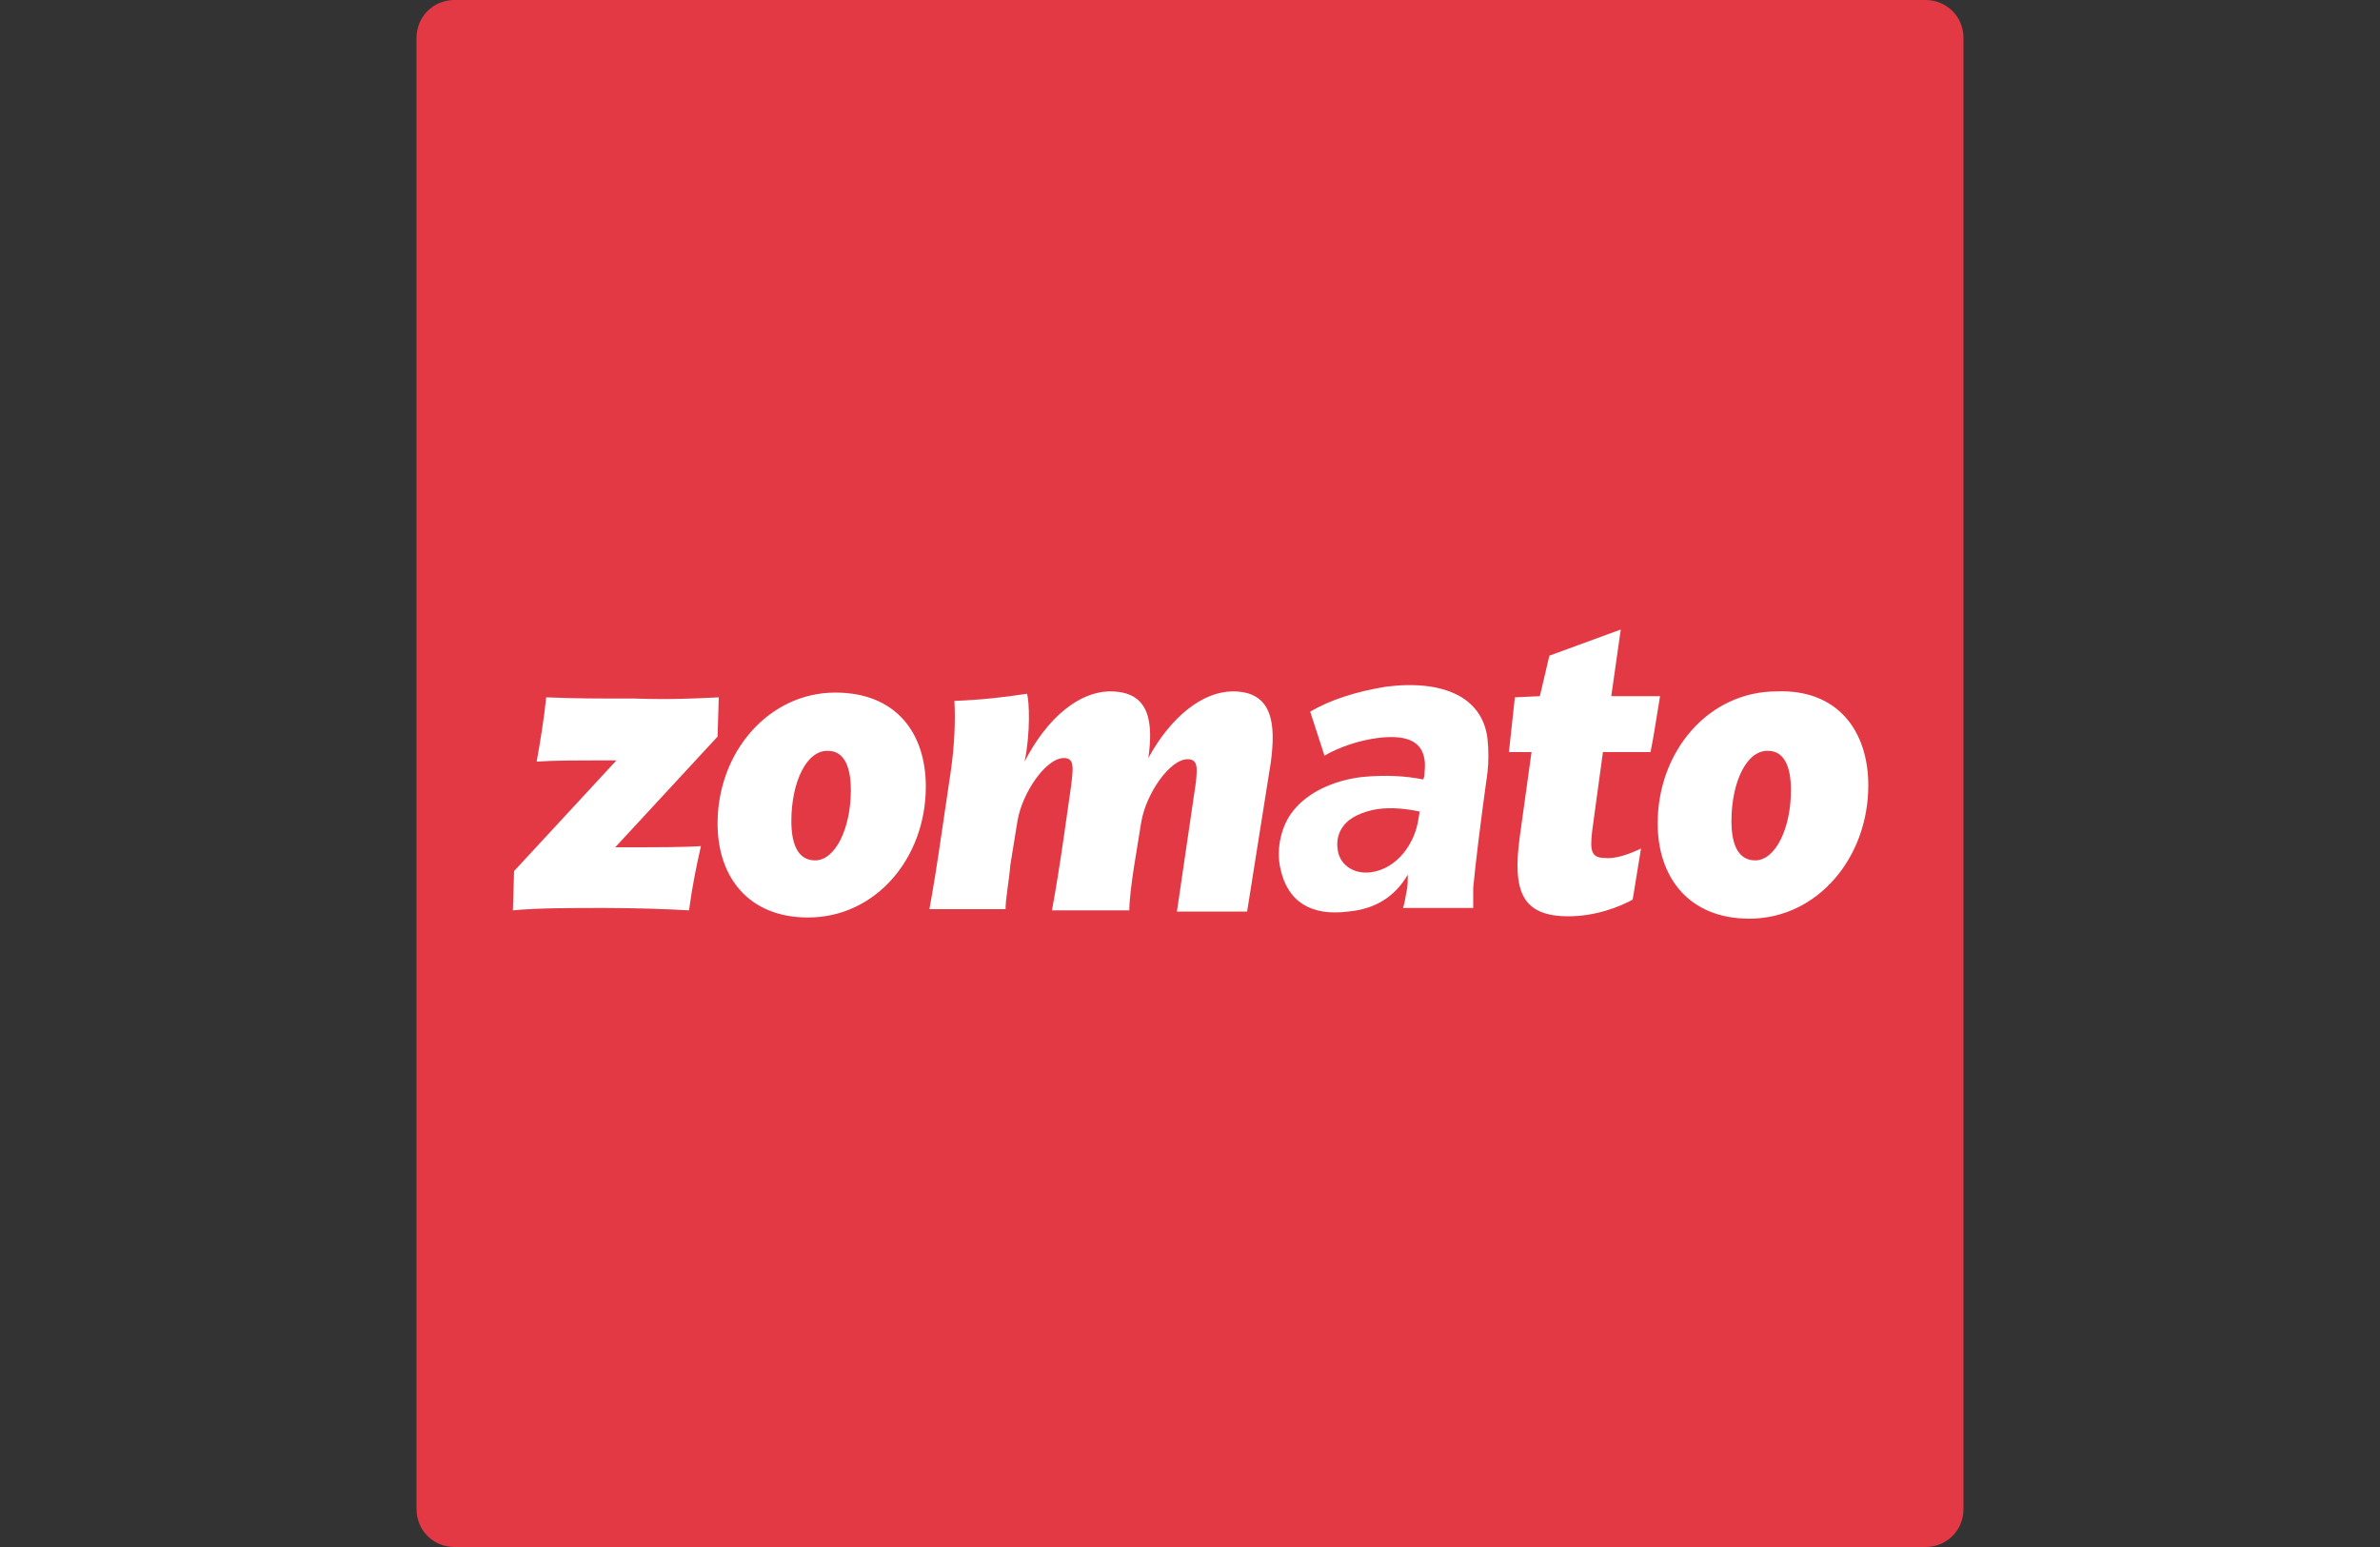 <?xml version="1.0" encoding="utf-8"?>
<!-- Generator: Adobe Illustrator 25.2.1, SVG Export Plug-In . SVG Version: 6.00 Build 0)  -->
<svg version="1.1" id="Layer_1" xmlns="http://www.w3.org/2000/svg" xmlns:xlink="http://www.w3.org/1999/xlink" x="0px" y="0px"
	 width="200px" height="130px" viewBox="0 0 200 130" style="enable-background:new 0 0 200 130;" xml:space="preserve">
<rect x="0" y="0" width="200" height="130" fill="#333333" stroke="none"/>
<style type="text/css">
	.st0{opacity:0.9;fill-rule:evenodd;clip-rule:evenodd;fill:#4F7033;}
	.st1{opacity:0.4;fill-rule:evenodd;clip-rule:evenodd;fill:#FEDC00;}
	.st2{fill-rule:evenodd;clip-rule:evenodd;fill:#FEE844;}
	.st3{fill:#4F7033;}
	.st4{fill:none;stroke:#4F7033;stroke-width:0.153;stroke-miterlimit:22.926;}
	.st5{fill-rule:evenodd;clip-rule:evenodd;fill:#237DBF;}
	.st6{fill-rule:evenodd;clip-rule:evenodd;fill:#DC3A2E;}
	.st7{fill:#F5CE23;}
	.st8{clip-path:url(#SVGID_2_);fill:#385CA9;}
	.st9{clip-path:url(#SVGID_2_);fill:#385DA9;}
	.st10{clip-path:url(#SVGID_2_);fill:#365DAA;}
	.st11{clip-path:url(#SVGID_2_);fill:#375EAA;}
	.st12{clip-path:url(#SVGID_2_);fill:#385FAB;}
	.st13{clip-path:url(#SVGID_2_);fill:#345FAB;}
	.st14{clip-path:url(#SVGID_2_);fill:#3560AB;}
	.st15{clip-path:url(#SVGID_2_);fill:#3560AC;}
	.st16{clip-path:url(#SVGID_2_);fill:#3661AC;}
	.st17{clip-path:url(#SVGID_2_);fill:#3461AC;}
	.st18{clip-path:url(#SVGID_2_);fill:#3362AD;}
	.st19{clip-path:url(#SVGID_2_);fill:#3462AD;}
	.st20{clip-path:url(#SVGID_2_);fill:#3162AD;}
	.st21{clip-path:url(#SVGID_2_);fill:#3263AE;}
	.st22{clip-path:url(#SVGID_2_);fill:#3364AE;}
	.st23{clip-path:url(#SVGID_2_);fill:#3264AE;}
	.st24{clip-path:url(#SVGID_2_);fill:#3064AF;}
	.st25{clip-path:url(#SVGID_2_);fill:#3165AF;}
	.st26{clip-path:url(#SVGID_2_);fill:#3065AF;}
	.st27{clip-path:url(#SVGID_2_);fill:#3266B0;}
	.st28{clip-path:url(#SVGID_2_);fill:#2F66B0;}
	.st29{clip-path:url(#SVGID_2_);fill:#2F67B0;}
	.st30{clip-path:url(#SVGID_2_);fill:#3067B1;}
	.st31{clip-path:url(#SVGID_2_);fill:#2E68B1;}
	.st32{clip-path:url(#SVGID_2_);fill:#2D68B2;}
	.st33{clip-path:url(#SVGID_2_);fill:#2E69B2;}
	.st34{clip-path:url(#SVGID_2_);fill:#2F69B2;}
	.st35{clip-path:url(#SVGID_2_);fill:#2D6AB3;}
	.st36{clip-path:url(#SVGID_2_);fill:#2C6AB3;}
	.st37{clip-path:url(#SVGID_2_);fill:#2E6BB3;}
	.st38{clip-path:url(#SVGID_2_);fill:#2C6CB4;}
	.st39{clip-path:url(#SVGID_2_);fill:#2D6DB5;}
	.st40{clip-path:url(#SVGID_2_);fill:#2A6DB5;}
	.st41{clip-path:url(#SVGID_2_);fill:#2C6EB5;}
	.st42{clip-path:url(#SVGID_2_);fill:#2B6EB6;}
	.st43{clip-path:url(#SVGID_2_);fill:#2C6FB6;}
	.st44{clip-path:url(#SVGID_2_);fill:#2A6FB6;}
	.st45{clip-path:url(#SVGID_2_);fill:#2B70B7;}
	.st46{clip-path:url(#SVGID_2_);fill:#2C70B7;}
	.st47{clip-path:url(#SVGID_2_);fill:#2971B8;}
	.st48{clip-path:url(#SVGID_2_);fill:#2A72B8;}
	.st49{clip-path:url(#SVGID_2_);fill:#2B72B9;}
	.st50{clip-path:url(#SVGID_2_);fill:#2A73B9;}
	.st51{clip-path:url(#SVGID_2_);fill:#2C74B9;}
	.st52{clip-path:url(#SVGID_2_);fill:#2D74B9;}
	.st53{clip-path:url(#SVGID_2_);fill:#2A75B9;}
	.st54{clip-path:url(#SVGID_2_);fill:#2B75BA;}
	.st55{clip-path:url(#SVGID_2_);fill:#2D76BA;}
	.st56{clip-path:url(#SVGID_2_);fill:#2B77BB;}
	.st57{clip-path:url(#SVGID_2_);fill:#2C78BB;}
	.st58{clip-path:url(#SVGID_2_);fill:#2E78BC;}
	.st59{clip-path:url(#SVGID_2_);fill:#2D79BC;}
	.st60{clip-path:url(#SVGID_2_);fill:#2E79BC;}
	.st61{clip-path:url(#SVGID_2_);fill:#307ABD;}
	.st62{clip-path:url(#SVGID_2_);fill:#2D7ABD;}
	.st63{clip-path:url(#SVGID_2_);fill:#2E7BBE;}
	.st64{clip-path:url(#SVGID_2_);fill:#307CBE;}
	.st65{clip-path:url(#SVGID_2_);fill:#2E7DBF;}
	.st66{clip-path:url(#SVGID_2_);fill:#2F7DBF;}
	.st67{clip-path:url(#SVGID_2_);fill:#317EBF;}
	.st68{clip-path:url(#SVGID_2_);fill:#2F7EBF;}
	.st69{clip-path:url(#SVGID_2_);fill:#307FBF;}
	.st70{clip-path:url(#SVGID_2_);fill:#317FBF;}
	.st71{clip-path:url(#SVGID_2_);fill:#317FC0;}
	.st72{clip-path:url(#SVGID_2_);fill:#3281C0;}
	.st73{clip-path:url(#SVGID_2_);fill:#3181C1;}
	.st74{clip-path:url(#SVGID_2_);fill:#3282C1;}
	.st75{clip-path:url(#SVGID_2_);fill:#3383C1;}
	.st76{clip-path:url(#SVGID_2_);fill:#3183C2;}
	.st77{clip-path:url(#SVGID_2_);fill:#3284C2;}
	.st78{clip-path:url(#SVGID_2_);fill:#3484C1;}
	.st79{clip-path:url(#SVGID_2_);fill:#3385C2;}
	.st80{clip-path:url(#SVGID_2_);fill:#3486C2;}
	.st81{clip-path:url(#SVGID_2_);fill:#3686C2;}
	.st82{clip-path:url(#SVGID_2_);fill:#3386C3;}
	.st83{clip-path:url(#SVGID_2_);fill:#3487C3;}
	.st84{clip-path:url(#SVGID_2_);fill:#3688C3;}
	.st85{clip-path:url(#SVGID_2_);fill:#3589C4;}
	.st86{clip-path:url(#SVGID_2_);fill:#3689C3;}
	.st87{clip-path:url(#SVGID_2_);fill:#358AC4;}
	.st88{clip-path:url(#SVGID_2_);fill:#368CC5;}
	.st89{clip-path:url(#SVGID_2_);fill:#378CC4;}
	.st90{clip-path:url(#SVGID_2_);fill:#378CC5;}
	.st91{clip-path:url(#SVGID_2_);fill:#368DC5;}
	.st92{clip-path:url(#SVGID_2_);fill:#378EC5;}
	.st93{clip-path:url(#SVGID_2_);fill:#378EC6;}
	.st94{clip-path:url(#SVGID_2_);fill:#388FC6;}
	.st95{clip-path:url(#SVGID_2_);fill:#3990C6;}
	.st96{clip-path:url(#SVGID_2_);fill:#3790C7;}
	.st97{clip-path:url(#SVGID_2_);fill:#3891C7;}
	.st98{clip-path:url(#SVGID_2_);fill:#3992C7;}
	.st99{clip-path:url(#SVGID_2_);fill:#3893C8;}
	.st100{clip-path:url(#SVGID_2_);fill:#3894C8;}
	.st101{clip-path:url(#SVGID_2_);fill:#3894C9;}
	.st102{clip-path:url(#SVGID_2_);fill:#3996C9;}
	.st103{clip-path:url(#SVGID_2_);fill:#3896CA;}
	.st104{clip-path:url(#SVGID_2_);fill:#3997CA;}
	.st105{clip-path:url(#SVGID_2_);fill:#3A99CB;}
	.st106{clip-path:url(#SVGID_2_);fill:#399ACB;}
	.st107{clip-path:url(#SVGID_2_);fill:#3A9ACC;}
	.st108{clip-path:url(#SVGID_2_);fill:#3B9CCC;}
	.st109{clip-path:url(#SVGID_2_);fill:#399DCD;}
	.st110{clip-path:url(#SVGID_2_);fill:#3A9ECD;}
	.st111{clip-path:url(#SVGID_2_);fill:#399FCE;}
	.st112{clip-path:url(#SVGID_2_);fill:#3BA0CE;}
	.st113{clip-path:url(#SVGID_2_);fill:#3BA1CF;}
	.st114{clip-path:url(#SVGID_2_);fill:#3AA2CF;}
	.st115{clip-path:url(#SVGID_2_);fill:#3BA3D0;}
	.st116{clip-path:url(#SVGID_2_);fill:#3DA4D0;}
	.st117{clip-path:url(#SVGID_2_);fill:#3BA5D1;}
	.st118{clip-path:url(#SVGID_2_);fill:#3CA6D1;}
	.st119{clip-path:url(#SVGID_2_);fill:#3DA7D2;}
	.st120{clip-path:url(#SVGID_2_);fill:#3EA8D2;}
	.st121{clip-path:url(#SVGID_2_);fill:#3DAAD3;}
	.st122{clip-path:url(#SVGID_2_);fill:#3FAAD3;}
	.st123{clip-path:url(#SVGID_2_);fill:#3FACD4;}
	.st124{clip-path:url(#SVGID_2_);fill:#3FADD4;}
	.st125{clip-path:url(#SVGID_2_);fill:#40ADD4;}
	.st126{clip-path:url(#SVGID_2_);fill:#3FAED5;}
	.st127{clip-path:url(#SVGID_2_);fill:#3FB0D6;}
	.st128{clip-path:url(#SVGID_4_);fill:#2C74B9;}
	.st129{clip-path:url(#SVGID_4_);fill:#2D74B9;}
	.st130{clip-path:url(#SVGID_4_);fill:#2A75B9;}
	.st131{clip-path:url(#SVGID_4_);fill:#2B75BA;}
	.st132{clip-path:url(#SVGID_4_);fill:#2D76BA;}
	.st133{clip-path:url(#SVGID_4_);fill:#2B77BB;}
	.st134{clip-path:url(#SVGID_4_);fill:#2C78BB;}
	.st135{clip-path:url(#SVGID_4_);fill:#2E78BC;}
	.st136{clip-path:url(#SVGID_4_);fill:#2D79BC;}
	.st137{clip-path:url(#SVGID_4_);fill:#2E79BC;}
	.st138{clip-path:url(#SVGID_4_);fill:#307ABD;}
	.st139{clip-path:url(#SVGID_4_);fill:#2D7ABD;}
	.st140{clip-path:url(#SVGID_4_);fill:#2E7BBE;}
	.st141{clip-path:url(#SVGID_4_);fill:#307CBE;}
	.st142{clip-path:url(#SVGID_4_);fill:#2E7DBF;}
	.st143{clip-path:url(#SVGID_4_);fill:#2F7DBF;}
	.st144{clip-path:url(#SVGID_4_);fill:#317EBF;}
	.st145{clip-path:url(#SVGID_4_);fill:#2F7EBF;}
	.st146{clip-path:url(#SVGID_4_);fill:#307FBF;}
	.st147{clip-path:url(#SVGID_4_);fill:#317FBF;}
	.st148{clip-path:url(#SVGID_4_);fill:#317FC0;}
	.st149{clip-path:url(#SVGID_4_);fill:#3281C0;}
	.st150{clip-path:url(#SVGID_4_);fill:#3181C1;}
	.st151{clip-path:url(#SVGID_4_);fill:#3282C1;}
	.st152{clip-path:url(#SVGID_4_);fill:#3383C1;}
	.st153{clip-path:url(#SVGID_4_);fill:#3183C2;}
	.st154{clip-path:url(#SVGID_4_);fill:#3284C2;}
	.st155{clip-path:url(#SVGID_4_);fill:#3484C1;}
	.st156{clip-path:url(#SVGID_4_);fill:#3385C2;}
	.st157{clip-path:url(#SVGID_4_);fill:#3486C2;}
	.st158{clip-path:url(#SVGID_4_);fill:#3686C2;}
	.st159{clip-path:url(#SVGID_4_);fill:#3386C3;}
	.st160{clip-path:url(#SVGID_4_);fill:#3487C3;}
	.st161{clip-path:url(#SVGID_4_);fill:#3688C3;}
	.st162{clip-path:url(#SVGID_4_);fill:#3589C4;}
	.st163{clip-path:url(#SVGID_4_);fill:#3689C3;}
	.st164{clip-path:url(#SVGID_4_);fill:#358AC4;}
	.st165{clip-path:url(#SVGID_4_);fill:#368CC5;}
	.st166{clip-path:url(#SVGID_4_);fill:#378CC4;}
	.st167{clip-path:url(#SVGID_4_);fill:#378CC5;}
	.st168{clip-path:url(#SVGID_4_);fill:#368DC5;}
	.st169{clip-path:url(#SVGID_4_);fill:#378EC5;}
	.st170{clip-path:url(#SVGID_4_);fill:#378EC6;}
	.st171{clip-path:url(#SVGID_4_);fill:#388FC6;}
	.st172{clip-path:url(#SVGID_4_);fill:#3990C6;}
	.st173{clip-path:url(#SVGID_4_);fill:#3790C7;}
	.st174{clip-path:url(#SVGID_4_);fill:#3891C7;}
	.st175{clip-path:url(#SVGID_4_);fill:#3992C7;}
	.st176{clip-path:url(#SVGID_4_);fill:#3893C8;}
	.st177{clip-path:url(#SVGID_4_);fill:#3894C8;}
	.st178{clip-path:url(#SVGID_4_);fill:#3894C9;}
	.st179{clip-path:url(#SVGID_4_);fill:#3996C9;}
	.st180{fill:#237DBF;}
	.st181{fill:#DC3A2E;}
	.st182{fill:#111317;}
	.st183{fill:#F99D1C;}
	.st184{fill:#ED1C24;}
	.st185{fill-rule:evenodd;clip-rule:evenodd;fill:url(#SVGID_5_);}
	.st186{fill-rule:evenodd;clip-rule:evenodd;}
	.st187{fill-rule:evenodd;clip-rule:evenodd;fill:#C1B571;}
	.st188{fill-rule:evenodd;clip-rule:evenodd;fill:#FFF200;}
	.st189{fill-rule:evenodd;clip-rule:evenodd;fill:#ED1C24;}
	.st190{fill-rule:evenodd;clip-rule:evenodd;fill:#FFFFFF;}
	.st191{fill:none;stroke:#B01116;}
	.st192{fill-rule:evenodd;clip-rule:evenodd;fill:#B01116;}
	.st193{fill:#023F88;}
	.st194{fill:#0072BC;}
	.st195{fill:#F58220;}
	.st196{fill:#004A8F;}
	.st197{fill-rule:evenodd;clip-rule:evenodd;fill:#E65B25;}
	.st198{fill-rule:evenodd;clip-rule:evenodd;fill:#1D4485;}
	.st199{fill-rule:evenodd;clip-rule:evenodd;fill:#343334;}
	.st200{fill-rule:evenodd;clip-rule:evenodd;fill:#E53232;}
	.st201{fill-rule:evenodd;clip-rule:evenodd;fill:#224798;}
	.st202{clip-path:url(#SVGID_7_);}
	.st203{fill-rule:evenodd;clip-rule:evenodd;fill:#ECE5AD;}
	.st204{fill-rule:evenodd;clip-rule:evenodd;fill:none;stroke:#224798;stroke-width:0.275;stroke-miterlimit:2.613;}
	.st205{clip-path:url(#SVGID_9_);}
	.st206{clip-path:url(#SVGID_11_);}
	.st207{clip-path:url(#SVGID_13_);}
	.st208{clip-path:url(#SVGID_15_);}
	.st209{fill-rule:evenodd;clip-rule:evenodd;fill:#D3D643;}
	.st210{fill-rule:evenodd;clip-rule:evenodd;fill:#8CBC43;}
	.st211{fill-rule:evenodd;clip-rule:evenodd;fill:none;stroke:#224798;stroke-width:0.383;stroke-miterlimit:2.613;}
	.st212{fill:#252326;}
	.st213{fill-rule:evenodd;clip-rule:evenodd;fill:#0054A6;}
	.st214{fill-rule:evenodd;clip-rule:evenodd;fill:#F18EA7;}
	.st215{fill:#0054A6;}
	.st216{fill:#FFFFFF;}
	.st217{fill:#00BDF2;}
	.st218{fill:#008FD5;}
	.st219{fill-rule:evenodd;clip-rule:evenodd;fill:#E21F26;}
	.st220{fill:#58595B;}
	.st221{fill-rule:evenodd;clip-rule:evenodd;fill:#2E3192;}
	.st222{fill-rule:evenodd;clip-rule:evenodd;fill:#00AEEF;}
	.st223{fill-rule:evenodd;clip-rule:evenodd;fill:#FCEE23;}
	.st224{fill-rule:evenodd;clip-rule:evenodd;fill:#05763E;}
	.st225{fill:#2E2729;}
	.st226{fill:#F26622;}
	.st227{fill:#F7941D;}
	.st228{fill-rule:evenodd;clip-rule:evenodd;fill:#332F81;}
	.st229{fill:#77787B;}
	.st230{fill:#6DA1B6;}
	.st231{fill:#A7AF39;}
	.st232{fill-rule:evenodd;clip-rule:evenodd;fill:#0057A8;}
	.st233{fill-rule:evenodd;clip-rule:evenodd;fill:#C3824D;}
	.st234{fill:none;stroke:#FFFFFF;stroke-width:1.797;stroke-linecap:round;stroke-linejoin:round;stroke-miterlimit:22.926;}
	.st235{fill-rule:evenodd;clip-rule:evenodd;fill:#E01F26;}
	.st236{fill:#E01F26;}
	.st237{fill:#223C25;}
	.st238{fill:#C0C63A;}
	.st239{fill:#588745;}
	.st240{fill:#F6AF23;}
	.st241{fill:#8DC63F;}
	.st242{fill-rule:evenodd;clip-rule:evenodd;fill:#00B4B8;}
	.st243{fill-rule:evenodd;clip-rule:evenodd;fill:#51BC81;}
	.st244{fill-rule:evenodd;clip-rule:evenodd;fill:#8DC63F;}
	.st245{fill-rule:evenodd;clip-rule:evenodd;fill:#211C21;}
	.st246{fill-rule:evenodd;clip-rule:evenodd;fill:#E43839;}
	.st247{fill-rule:evenodd;clip-rule:evenodd;fill:none;stroke:#211C21;stroke-width:0.657;stroke-miterlimit:2.613;}
	.st248{fill:#EC008C;}
	.st249{fill:#5A61AA;}
	.st250{fill:#545358;}
	.st251{fill-rule:evenodd;clip-rule:evenodd;fill:#11AAE2;}
	.st252{fill-rule:evenodd;clip-rule:evenodd;fill:#484993;}
	.st253{fill-rule:evenodd;clip-rule:evenodd;fill:#433C3C;}
	.st254{fill-rule:evenodd;clip-rule:evenodd;fill:#F6891F;}
	.st255{fill-rule:evenodd;clip-rule:evenodd;fill:#DAB16F;}
	.st256{fill:#D64129;}
	.st257{fill-rule:evenodd;clip-rule:evenodd;fill:#75659A;}
	.st258{fill-rule:evenodd;clip-rule:evenodd;fill:#D64129;}
	.st259{clip-path:url(#SVGID_17_);}
	.st260{fill-rule:evenodd;clip-rule:evenodd;fill:#C8161D;}
	.st261{clip-path:url(#SVGID_19_);}
	.st262{fill-rule:evenodd;clip-rule:evenodd;fill:#CE181E;}
	.st263{clip-path:url(#SVGID_21_);}
	.st264{fill-rule:evenodd;clip-rule:evenodd;fill:#6D6E71;}
	.st265{fill:#00AAB5;}
	.st266{fill:#939598;}
	.st267{fill-rule:evenodd;clip-rule:evenodd;fill:#00AAB5;}
	.st268{fill:#4F4D4E;}
	.st269{fill:#F4792C;}
	.st270{fill:#6CB33F;}
	.st271{fill:#009BDB;}
	.st272{fill:#563795;}
	.st273{fill:#E2007C;}
	.st274{fill:url(#SVGID_22_);}
	.st275{fill:url(#SVGID_23_);}
	.st276{fill:url(#SVGID_24_);}
	.st277{fill:url(#SVGID_25_);}
	.st278{fill:url(#SVGID_26_);}
	.st279{fill:#3777BC;}
	.st280{fill-rule:evenodd;clip-rule:evenodd;fill:#D2AB67;}
	.st281{fill-rule:evenodd;clip-rule:evenodd;fill:#F1772D;}
	.st282{fill-rule:evenodd;clip-rule:evenodd;fill:#EE2931;}
	.st283{fill-rule:evenodd;clip-rule:evenodd;fill:#C6323E;}
	.st284{fill-rule:evenodd;clip-rule:evenodd;fill:#FCC744;}
	.st285{fill-rule:evenodd;clip-rule:evenodd;fill:#F8AD43;}
	.st286{fill-rule:evenodd;clip-rule:evenodd;fill:#636A77;}
	.st287{fill:#B12028;stroke:#F7DAD6;stroke-width:0.78;stroke-linecap:round;stroke-linejoin:round;stroke-miterlimit:10;}
	.st288{fill:#F7DAD6;}
	.st289{fill:#5B4319;}
	.st290{fill:#F26522;}
	.st291{fill:#C9252C;}
	.st292{fill:#EBA900;}
	.st293{fill:#004185;}
	.st294{fill-rule:evenodd;clip-rule:evenodd;fill:url(#SVGID_27_);}
	.st295{fill-rule:evenodd;clip-rule:evenodd;fill:url(#SVGID_28_);}
	.st296{fill-rule:evenodd;clip-rule:evenodd;fill:url(#SVGID_29_);}
	.st297{fill-rule:evenodd;clip-rule:evenodd;fill:url(#SVGID_30_);}
	.st298{fill:#FFC20E;}
	.st299{fill:#00A651;}
	.st300{fill:#E6691F;}
	.st301{fill:#060305;}
	.st302{fill:#F04E30;}
	.st303{fill:#005AAA;}
	.st304{fill-rule:evenodd;clip-rule:evenodd;fill:#005AAA;}
	.st305{fill-rule:evenodd;clip-rule:evenodd;fill:#ED1651;}
	.st306{fill:#F26539;}
	.st307{fill:#00B4C5;}
	.st308{fill:#012F66;}
	.st309{fill-rule:evenodd;clip-rule:evenodd;fill:#ED1A3B;}
	.st310{fill-rule:evenodd;clip-rule:evenodd;fill:#FAA61A;}
	.st311{fill-rule:evenodd;clip-rule:evenodd;fill:#A6CE39;}
	.st312{fill-rule:evenodd;clip-rule:evenodd;fill:#F58220;}
	.st313{fill-rule:evenodd;clip-rule:evenodd;fill:#0095DA;}
	.st314{fill-rule:evenodd;clip-rule:evenodd;fill:#F05B72;}
	.st315{fill-rule:evenodd;clip-rule:evenodd;fill:#00904C;}
	.st316{fill:#F69896;}
	.st317{fill:#4D4D4F;}
	.st318{fill:#F36C21;}
	.st319{fill:#F04C23;}
	.st320{fill:#FDB913;}
	.st321{fill:#F99F1C;}
	.st322{fill:#F6861F;}
	.st323{fill:#231F20;}
	.st324{fill:#00B495;}
	.st325{fill:#EE3129;}
	.st326{fill:#0080C8;}
	.st327{fill:#C62127;}
	.st328{fill:#DCB853;}
	.st329{fill:#A7A838;}
	.st330{fill:#5A853C;}
	.st331{fill:#87983F;}
	.st332{fill:#003471;}
	.st333{fill:#6D6E70;}
	.st334{fill-rule:evenodd;clip-rule:evenodd;fill:#003471;}
	.st335{fill-rule:evenodd;clip-rule:evenodd;fill:#6D6E70;}
	.st336{fill:#00793A;}
	.st337{fill:#0DB14B;}
	.st338{fill:#B2D235;}
	.st339{fill-rule:evenodd;clip-rule:evenodd;fill:#E31F28;}
	.st340{fill-rule:evenodd;clip-rule:evenodd;fill:#939598;}
	.st341{fill-rule:evenodd;clip-rule:evenodd;fill:#00A4BB;}
	.st342{fill:#F8EB2A;}
	.st343{fill:#343676;}
	.st344{fill-rule:evenodd;clip-rule:evenodd;fill:#F05C72;}
	.st345{fill-rule:evenodd;clip-rule:evenodd;fill:#03428E;}
	.st346{fill:#03428E;}
	.st347{fill:#CAB365;}
	.st348{fill:#0C1B23;}
	.st349{fill:#E31F26;}
	.st350{fill:#E33945;}
</style>
<g>
	<path id="Rectangle-Copy-10" class="st350" d="M38.2,0h123.6c1.8,0,3.2,1.4,3.2,3.2v123.6c0,1.8-1.4,3.2-3.2,3.2H38.2
		c-1.8,0-3.2-1.4-3.2-3.2V3.2C35,1.4,36.4,0,38.2,0z"/>
	<g id="Group" transform="translate(31, 221)">
		<path id="zomato-copy-10" class="st216" d="M29.4-162.4l-0.1,3.3l-8.6,9.3c3.6,0,5.9,0,7.2-0.1c-0.4,1.8-0.7,3.2-1,5.4
			c-1.7-0.1-4.4-0.2-7.1-0.2c-3,0-5.6,0-7.7,0.2l0.1-3.3l8.6-9.3c-3.8,0-5.1,0-6.7,0.1c0.3-1.7,0.6-3.5,0.8-5.4
			c2.7,0.1,3.8,0.1,7.4,0.1C25.4-162.2,27.3-162.3,29.4-162.4z M35.5-152c0,2.2,0.7,3.3,2,3.3c1.7,0,3-2.7,3-5.9
			c0-2.2-0.7-3.3-1.9-3.3C36.8-158,35.5-155.3,35.5-152z M46.8-154.9c0,6-4.2,11-9.9,11c-5,0-7.6-3.4-7.6-7.9c0-6,4.3-11,9.9-11
			C44.3-162.8,46.8-159.4,46.8-154.9z M114.5-152c0,2.2,0.7,3.3,2,3.3c1.7,0,3-2.7,3-5.9c0-2.2-0.7-3.3-1.9-3.3
			C115.8-158,114.5-155.3,114.5-152z M126-155c0,6.1-4.3,11.2-10,11.2c-5.1,0-7.7-3.5-7.7-8c0-6.1,4.3-11.1,10-11.1
			C123.4-163.1,126-159.6,126-155z M75.8-157c0.4-3.1,0.2-5.9-3.2-5.9c-2.5,0-5.2,2.1-7.1,5.6c0.4-2.9,0.2-5.6-3.2-5.6
			c-2.6,0-5.3,2.2-7.2,5.9c0.5-2.4,0.4-5.1,0.2-5.7c-2,0.3-3.7,0.5-6.1,0.6c0.1,1.7,0,3.8-0.3,5.9l-0.8,5.4c-0.3,2.1-0.7,4.6-1,6.2
			h6.4c0-0.9,0.3-2.4,0.4-3.7l0.6-3.7c0.4-2.4,2.4-5.3,3.9-5.3c0.9,0,0.8,0.8,0.6,2.4l-0.6,4.2c-0.3,2.1-0.7,4.6-1,6.2h6.5
			c0-0.9,0.2-2.4,0.4-3.7l0.6-3.7c0.4-2.4,2.4-5.3,3.9-5.3c0.9,0,0.8,0.8,0.7,1.9l-1.6,10.9h5.9L75.8-157z M106.9-149.7l-0.7,4.3
			c-1.1,0.6-3.1,1.4-5.4,1.4c-3.9,0-4.7-2.1-4.1-6.6l1-7.2h-1.9l0.5-4.6l2.1-0.1l0.8-3.4l6-2.2l-0.8,5.6h4.1
			c-0.1,0.6-0.6,3.8-0.8,4.7h-4l-0.9,6.6c-0.2,1.7-0.1,2.3,1.1,2.3C104.8-148.8,106.1-149.3,106.9-149.7z"/>
		<path id="a-copy-7" class="st216" d="M84.2-147.7c2.2-0.3,3.7-2.4,4-4.5l0.1-0.6c-0.9-0.2-2.3-0.4-3.6-0.2
			c-1.2,0.2-2.3,0.7-2.8,1.4c-0.4,0.5-0.6,1.2-0.5,1.9C81.5-148.4,82.7-147.5,84.2-147.7z M82.3-144.4c-3.1,0.4-5.1-0.8-5.7-3.6
			c-0.4-1.7,0.1-3.7,1.1-4.9c1.2-1.5,3.3-2.5,5.7-2.8c2-0.2,3.7-0.1,5.2,0.2l0.1-0.3c0-0.4,0.1-0.9,0-1.4c-0.2-1.3-1.2-2.1-3.8-1.8
			c-1.7,0.2-3.4,0.8-4.6,1.5l-1.2-3.7c1.7-1,3.9-1.7,6.4-2.1c4.8-0.6,8.1,0.9,8.5,4.4c0.1,0.9,0.1,1.9,0,2.8c-0.6,4.3-1,7.6-1.2,9.7
			c0,0.3,0,0.9,0,1.7l-5.9,0c0.1-0.3,0.2-0.8,0.3-1.4c0.1-0.4,0.1-0.9,0.1-1.4C86.2-145.6,84.5-144.6,82.3-144.4z"/>
	</g>
</g>
</svg>
